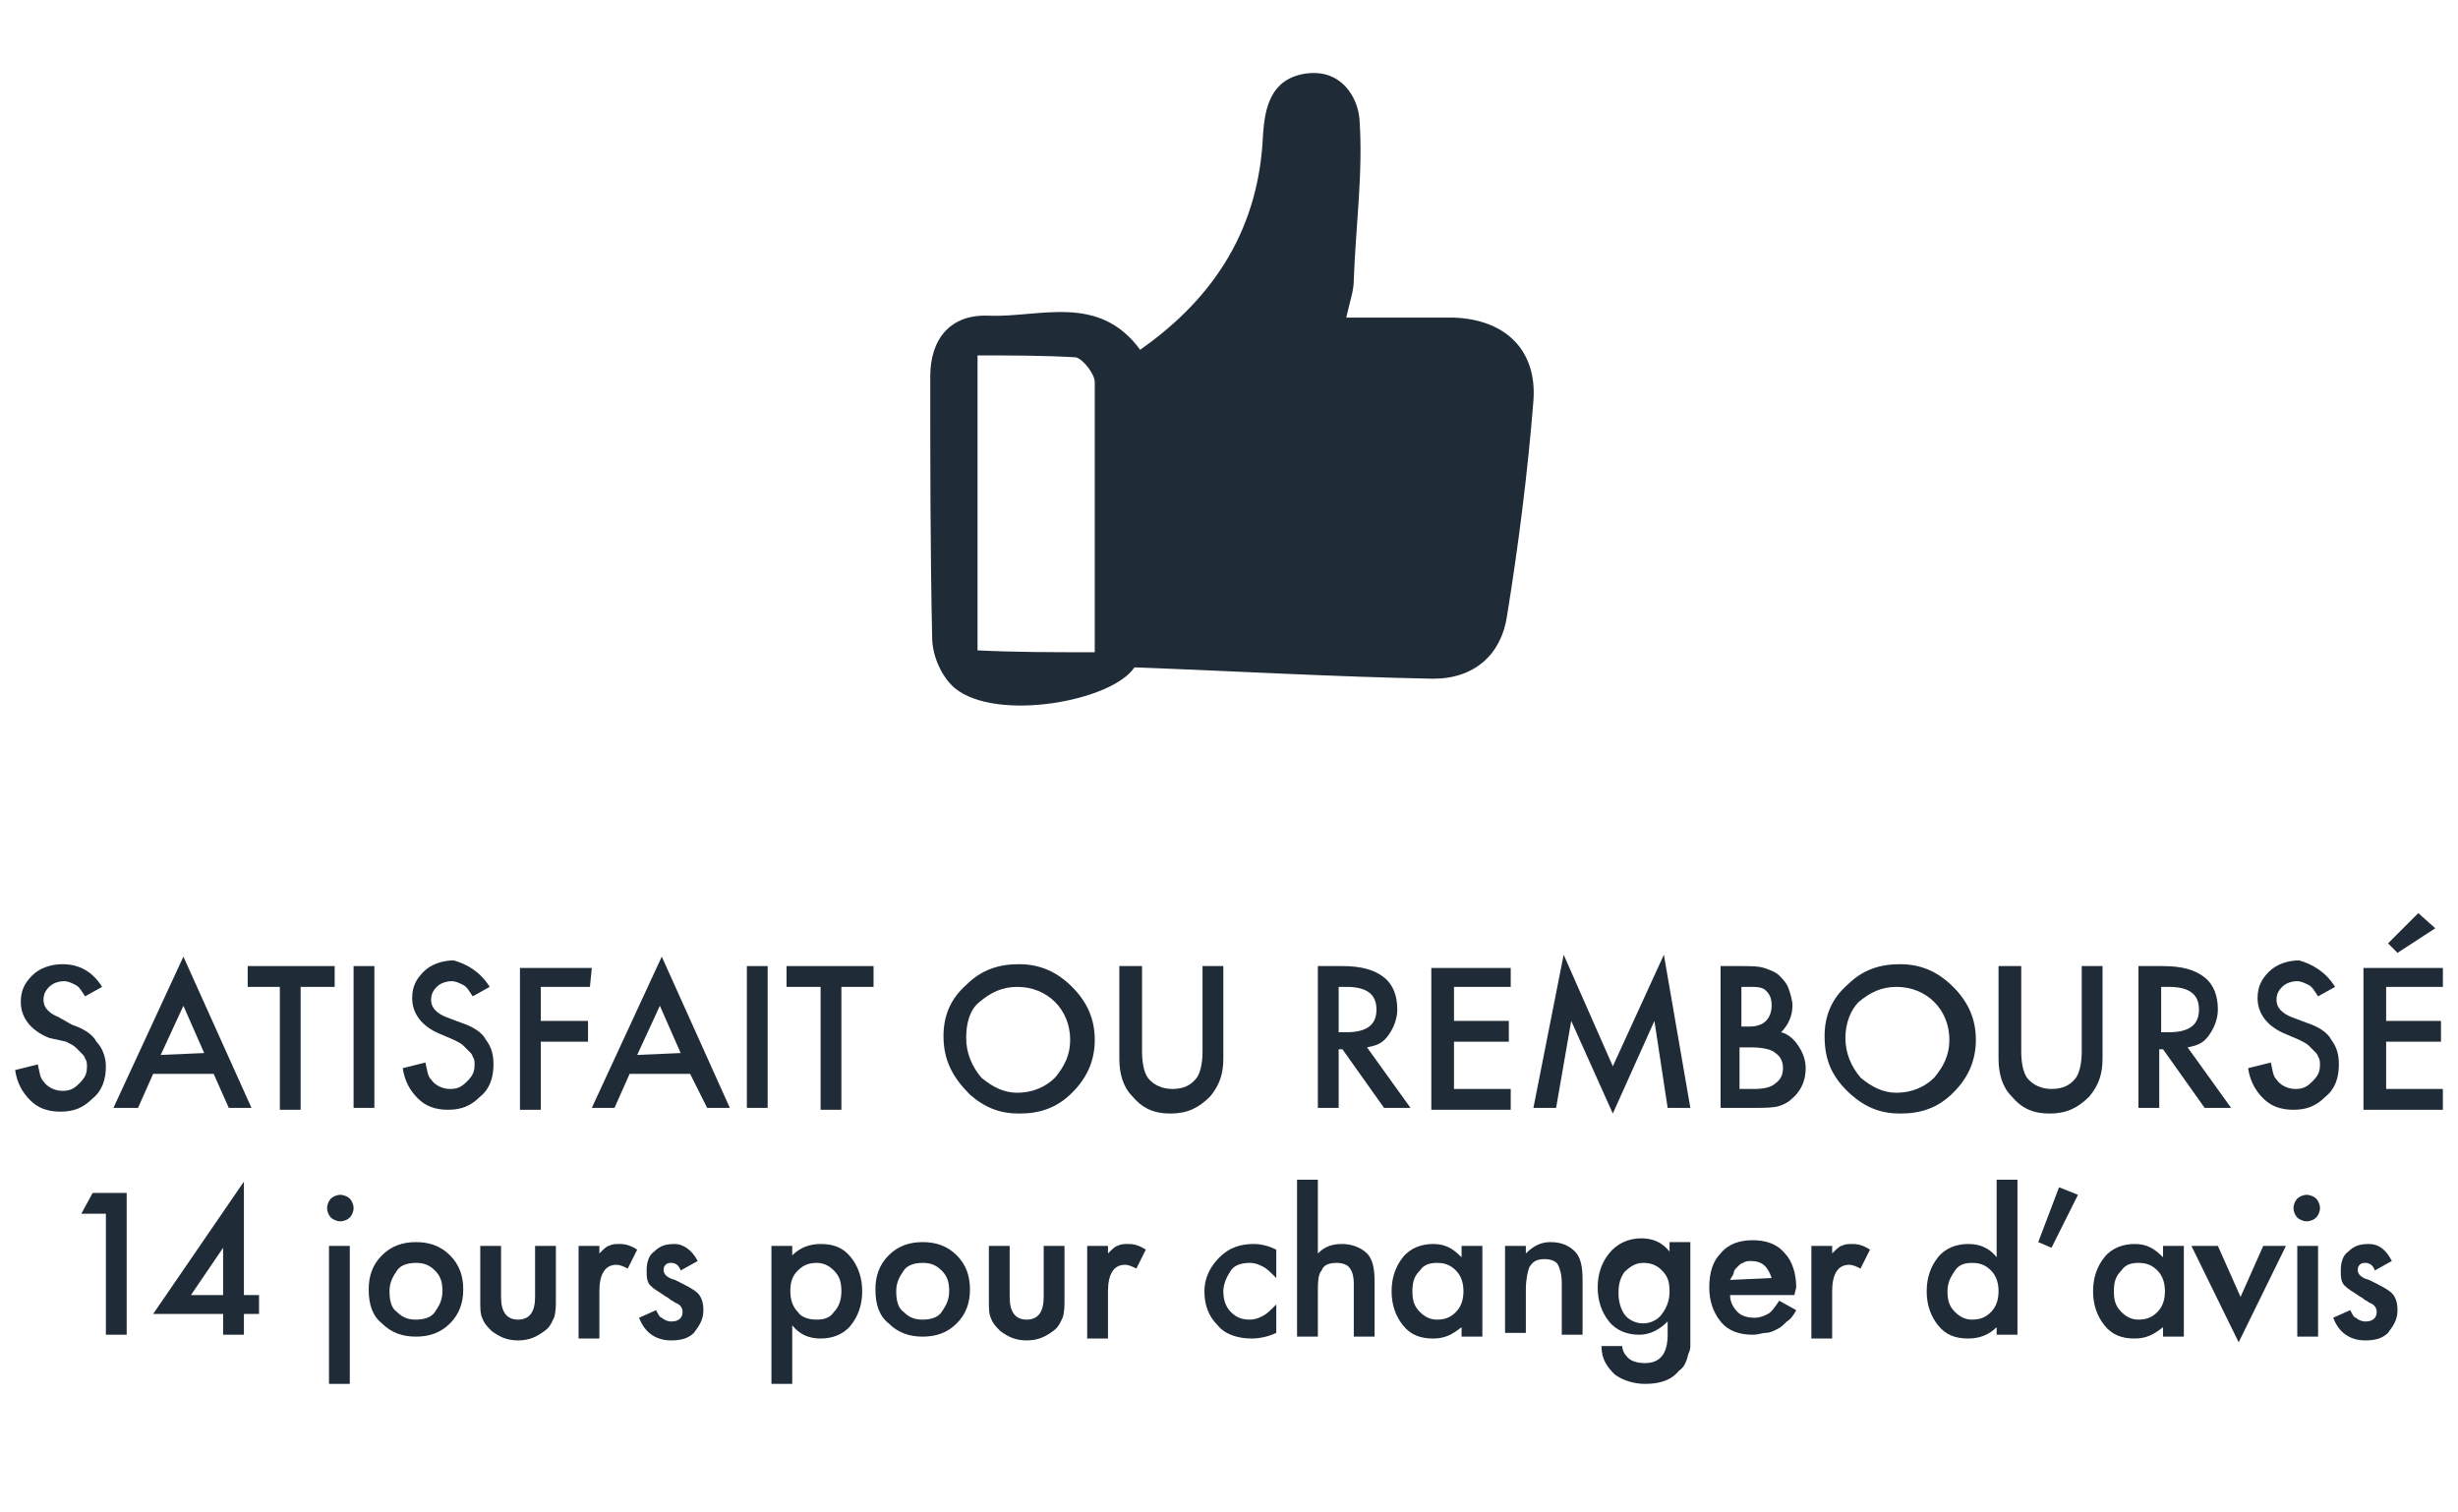 <?xml version="1.0" encoding="utf-8"?>
<!-- Generator: Adobe Illustrator 22.1.0, SVG Export Plug-In . SVG Version: 6.00 Build 0)  -->
<svg version="1.1" id="Calque_1" xmlns="http://www.w3.org/2000/svg" xmlns:xlink="http://www.w3.org/1999/xlink" x="0px" y="0px"
	 viewBox="0 0 130 80" style="enable-background:new 0 0 130 80;" xml:space="preserve">
<style type="text/css">
	.st0{fill:#FFFFFF;}
	.st1{fill:#1F2B37;}
</style>
<rect class="st0" width="130" height="80"/>
<g id="_x30_nkmmy_4_">
	<g>
		<path class="st1" d="M60,35.3c-1.2,1.8-7.3,2.9-9.5,1.1c-0.7-0.6-1.2-1.7-1.2-2.7c-0.1-4.6-0.1-9.2-0.1-13.8c0-2,1.1-3.3,3.1-3.2
			c2.7,0.1,5.8-1.2,8,1.8c4-2.8,6.3-6.5,6.5-11.4c0.1-1.4,0.4-2.9,2.2-3.2c1.9-0.3,2.8,1.2,2.9,2.4c0.2,2.8-0.2,5.7-0.3,8.5
			c0,0.6-0.2,1.1-0.4,2c2,0,3.9,0,5.7,0c2.7,0.1,4.4,1.7,4.2,4.4c-0.3,3.8-0.8,7.7-1.4,11.4c-0.3,2-1.7,3.3-3.9,3.3
			C70.5,35.8,65.4,35.5,60,35.3z M57.9,34.5c0-4.9,0-9.6,0-14.3c0-0.4-0.6-1.2-1-1.3c-1.7-0.1-3.5-0.1-5.2-0.1c0,5.4,0,10.4,0,15.6
			C53.7,34.5,55.6,34.5,57.9,34.5z"/>
	</g>
</g>
<g>
	<path class="st1" d="M5.4,52.2l-0.9,0.5c-0.2-0.3-0.3-0.5-0.5-0.6c-0.2-0.1-0.4-0.2-0.6-0.2c-0.3,0-0.6,0.1-0.8,0.3
		s-0.3,0.4-0.3,0.7c0,0.4,0.3,0.7,0.8,0.9l0.7,0.4c0.6,0.2,1.1,0.5,1.3,0.9c0.3,0.3,0.5,0.8,0.5,1.3c0,0.7-0.2,1.3-0.7,1.7
		c-0.5,0.5-1,0.7-1.7,0.7S2,58.6,1.6,58.2c-0.4-0.4-0.7-0.9-0.8-1.6L2,56.3c0.1,0.4,0.1,0.7,0.3,0.9c0.2,0.3,0.6,0.5,1,0.5
		s0.6-0.1,0.9-0.4s0.4-0.5,0.4-0.9c0-0.1,0-0.3-0.1-0.4c0-0.1-0.1-0.2-0.2-0.3c-0.1-0.1-0.2-0.2-0.3-0.3s-0.3-0.2-0.5-0.3l-0.9-0.2
		c-1-0.4-1.5-1.1-1.5-1.9c0-0.6,0.2-1,0.6-1.4s1-0.6,1.6-0.6C4.2,51,4.9,51.4,5.4,52.2z"/>
	<path class="st1" d="M11.3,56.8H8.1l-0.8,1.8H6l3.7-8l3.6,8h-1.2L11.3,56.8z M10.8,55.7l-1.1-2.5l-1.2,2.6L10.8,55.7L10.8,55.7z"/>
	<path class="st1" d="M15.9,52.2v6.5h-1.1v-6.5h-1.7v-1.1h4.6v1.1H15.9z"/>
	<path class="st1" d="M19.8,51.1v7.5h-1.1v-7.5H19.8z"/>
	<path class="st1" d="M25.9,52.2L25,52.7c-0.2-0.3-0.3-0.5-0.5-0.6s-0.4-0.2-0.6-0.2c-0.3,0-0.6,0.1-0.8,0.3
		c-0.2,0.2-0.3,0.4-0.3,0.7c0,0.4,0.3,0.7,0.8,0.9l0.8,0.3c0.6,0.2,1.1,0.5,1.3,0.9c0.3,0.4,0.4,0.8,0.4,1.3c0,0.7-0.2,1.3-0.7,1.7
		c-0.5,0.5-1,0.7-1.7,0.7s-1.2-0.2-1.6-0.6c-0.4-0.4-0.7-0.9-0.8-1.6l1.2-0.3c0.1,0.4,0.1,0.7,0.3,0.9c0.2,0.3,0.6,0.5,1,0.5
		s0.6-0.1,0.9-0.4s0.4-0.5,0.4-0.9c0-0.1,0-0.3-0.1-0.4c0-0.1-0.1-0.2-0.2-0.3s-0.2-0.2-0.3-0.3c-0.1-0.1-0.3-0.2-0.5-0.3l-0.7-0.3
		c-1-0.4-1.5-1.1-1.5-1.9c0-0.6,0.2-1,0.6-1.4s1-0.6,1.6-0.6C24.7,51,25.4,51.4,25.9,52.2z"/>
	<path class="st1" d="M31.2,52.2h-2.6V54h2.5v1.1h-2.5v3.6h-1.1v-7.5h3.8L31.2,52.2L31.2,52.2z"/>
	<path class="st1" d="M36.5,56.8h-3.2l-0.8,1.8h-1.2l3.7-8l3.6,8h-1.2L36.5,56.8z M36,55.7l-1.1-2.5l-1.2,2.6L36,55.7L36,55.7z"/>
	<path class="st1" d="M40.6,51.1v7.5h-1.1v-7.5H40.6z"/>
	<path class="st1" d="M44.5,52.2v6.5h-1.1v-6.5h-1.8v-1.1h4.6v1.1H44.5z"/>
	<path class="st1" d="M49.9,54.8c0-1.1,0.4-2,1.2-2.7c0.8-0.8,1.7-1.1,2.8-1.1s2,0.4,2.8,1.2s1.2,1.7,1.2,2.8s-0.4,2-1.2,2.8
		s-1.7,1.1-2.8,1.1c-1,0-1.8-0.3-2.6-1C50.4,57,49.9,56.1,49.9,54.8z M51.1,54.9c0,0.8,0.3,1.5,0.8,2.1c0.6,0.5,1.2,0.8,1.9,0.8
		c0.8,0,1.5-0.3,2-0.8c0.5-0.6,0.8-1.2,0.8-2s-0.3-1.5-0.8-2s-1.2-0.8-2-0.8s-1.4,0.3-2,0.8C51.3,53.4,51.1,54.1,51.1,54.9z"/>
	<path class="st1" d="M60.4,51.1v4.5c0,0.6,0.1,1.1,0.3,1.4c0.3,0.4,0.8,0.6,1.3,0.6c0.6,0,1-0.2,1.3-0.6c0.2-0.3,0.3-0.8,0.3-1.4
		v-4.5h1.1V56c0,0.8-0.2,1.4-0.7,2c-0.6,0.6-1.2,0.9-2.1,0.9s-1.5-0.3-2-0.9c-0.5-0.5-0.7-1.2-0.7-2v-4.9H60.4z"/>
	<path class="st1" d="M72.3,55.4l2.3,3.2h-1.4L71,55.5h-0.2v3.1h-1.1v-7.5H71c1,0,1.7,0.2,2.2,0.6c0.5,0.4,0.7,1,0.7,1.7
		c0,0.5-0.2,1-0.5,1.4S72.8,55.3,72.3,55.4z M70.8,54.6h0.4c1.1,0,1.6-0.4,1.6-1.2s-0.5-1.2-1.6-1.2h-0.4V54.6z"/>
	<path class="st1" d="M79.9,52.2h-3V54h2.9v1.1h-2.9v2.5h3v1.1h-4.2v-7.5h4.2V52.2z"/>
	<path class="st1" d="M81.1,58.6l1.6-8.1l2.6,5.9l2.7-5.9l1.4,8.1h-1.2L87.5,54l-2.2,4.9L83.1,54l-0.8,4.6H81.1z"/>
	<path class="st1" d="M91,58.6v-7.5h1.1c0.5,0,0.9,0,1.2,0.1c0.3,0.1,0.6,0.2,0.8,0.4c0.2,0.2,0.4,0.4,0.5,0.7s0.2,0.6,0.2,0.9
		c0,0.5-0.2,1-0.6,1.4c0.4,0.1,0.7,0.4,0.9,0.7c0.2,0.3,0.4,0.7,0.4,1.2c0,0.6-0.2,1.1-0.6,1.5c-0.3,0.3-0.5,0.4-0.8,0.5
		s-0.8,0.1-1.3,0.1C92.8,58.6,91,58.6,91,58.6z M92.1,54.3h0.4c0.4,0,0.7-0.1,0.9-0.3c0.2-0.2,0.3-0.5,0.3-0.8
		c0-0.4-0.1-0.6-0.3-0.8s-0.5-0.2-0.9-0.2h-0.4V54.3z M92.1,57.6h0.7c0.5,0,0.9-0.1,1.1-0.3c0.3-0.2,0.4-0.5,0.4-0.8
		s-0.1-0.6-0.4-0.8c-0.2-0.2-0.7-0.3-1.3-0.3H92v2.2H92.1z"/>
	<path class="st1" d="M96.5,54.8c0-1.1,0.4-2,1.2-2.7c0.8-0.8,1.7-1.1,2.8-1.1c1.1,0,2,0.4,2.8,1.2s1.2,1.7,1.2,2.8s-0.4,2-1.2,2.8
		c-0.8,0.8-1.7,1.1-2.8,1.1c-1,0-1.8-0.3-2.6-1C96.9,57,96.5,56.1,96.5,54.8z M97.6,54.9c0,0.8,0.3,1.5,0.8,2.1
		c0.6,0.5,1.2,0.8,1.9,0.8c0.8,0,1.5-0.3,2-0.8c0.5-0.6,0.8-1.2,0.8-2s-0.3-1.5-0.8-2s-1.2-0.8-2-0.8s-1.4,0.3-2,0.8
		C97.9,53.4,97.6,54.1,97.6,54.9z"/>
	<path class="st1" d="M106.9,51.1v4.5c0,0.6,0.1,1.1,0.3,1.4c0.3,0.4,0.8,0.6,1.3,0.6c0.6,0,1-0.2,1.3-0.6c0.2-0.3,0.3-0.8,0.3-1.4
		v-4.5h1.1V56c0,0.8-0.2,1.4-0.7,2c-0.6,0.6-1.2,0.9-2.1,0.9s-1.5-0.3-2-0.9c-0.5-0.5-0.7-1.2-0.7-2v-4.9H106.9z"/>
	<path class="st1" d="M115.7,55.4l2.3,3.2h-1.4l-2.2-3.1h-0.2v3.1h-1.1v-7.5h1.3c1,0,1.7,0.2,2.2,0.6c0.5,0.4,0.7,1,0.7,1.7
		c0,0.5-0.2,1-0.5,1.4S116.2,55.3,115.7,55.4z M114.3,54.6h0.4c1.1,0,1.6-0.4,1.6-1.2s-0.5-1.2-1.6-1.2h-0.4V54.6z"/>
	<path class="st1" d="M123.5,52.2l-0.9,0.5c-0.2-0.3-0.3-0.5-0.5-0.6s-0.4-0.2-0.6-0.2c-0.3,0-0.6,0.1-0.8,0.3
		c-0.2,0.2-0.3,0.4-0.3,0.7c0,0.4,0.3,0.7,0.8,0.9l0.8,0.3c0.6,0.2,1.1,0.5,1.3,0.9c0.3,0.4,0.4,0.8,0.4,1.3c0,0.7-0.2,1.3-0.7,1.7
		c-0.5,0.5-1,0.7-1.7,0.7s-1.2-0.2-1.6-0.6c-0.4-0.4-0.7-0.9-0.8-1.6l1.2-0.3c0.1,0.4,0.1,0.7,0.3,0.9c0.2,0.3,0.6,0.5,1,0.5
		s0.6-0.1,0.9-0.4s0.4-0.5,0.4-0.9c0-0.1,0-0.3-0.1-0.4c0-0.1-0.1-0.2-0.2-0.3s-0.2-0.2-0.3-0.3c-0.1-0.1-0.3-0.2-0.5-0.3l-0.7-0.3
		c-1-0.4-1.5-1.1-1.5-1.9c0-0.6,0.2-1,0.6-1.4s1-0.6,1.6-0.6C122.3,51,123,51.4,123.5,52.2z"/>
	<path class="st1" d="M129.2,52.2h-3V54h2.9v1.1h-2.9v2.5h3v1.1H125v-7.5h4.2V52.2z M128.8,49.1l-2,1.3l-0.5-0.5l1.6-1.6L128.8,49.1
		z"/>
	<path class="st1" d="M5.6,64.2H4.3l0.6-1.1h1.8v7.5H5.6V64.2z"/>
	<path class="st1" d="M12.9,68.5h0.8v1h-0.8v1.1h-1.1v-1.1H8.1l4.8-7V68.5z M11.8,68.5V66l-1.7,2.5H11.8z"/>
	<path class="st1" d="M17.3,63.9c0-0.2,0.1-0.4,0.2-0.5s0.3-0.2,0.5-0.2s0.4,0.1,0.5,0.2s0.2,0.3,0.2,0.5c0,0.2-0.1,0.4-0.2,0.5
		s-0.3,0.2-0.5,0.2s-0.4-0.1-0.5-0.2S17.3,64.1,17.3,63.9z M18.5,65.9v7.3h-1.1v-7.3H18.5z"/>
	<path class="st1" d="M19.5,68.2c0-0.7,0.2-1.3,0.7-1.8s1.1-0.7,1.8-0.7c0.7,0,1.3,0.2,1.8,0.7s0.7,1.1,0.7,1.8
		c0,0.7-0.2,1.3-0.7,1.8s-1.1,0.7-1.8,0.7c-0.7,0-1.3-0.2-1.8-0.7C19.7,69.6,19.5,69,19.5,68.2z M20.6,68.3c0,0.5,0.1,0.9,0.4,1.1
		c0.3,0.3,0.6,0.4,1,0.4s0.8-0.1,1-0.4s0.4-0.6,0.4-1.1s-0.1-0.8-0.4-1.1c-0.3-0.3-0.6-0.4-1-0.4s-0.8,0.1-1,0.4
		S20.6,67.8,20.6,68.3z"/>
	<path class="st1" d="M26.5,65.9v2.7c0,0.8,0.3,1.2,0.9,1.2s0.9-0.4,0.9-1.2v-2.7h1.1v2.8c0,0.4,0,0.7-0.1,1
		c-0.1,0.2-0.2,0.5-0.5,0.7c-0.4,0.3-0.8,0.5-1.4,0.5s-1-0.2-1.4-0.5c-0.2-0.2-0.4-0.4-0.5-0.7c-0.1-0.2-0.1-0.5-0.1-1v-2.8H26.5z"
		/>
	<path class="st1" d="M30.6,65.9h1.1v0.4c0.2-0.2,0.4-0.4,0.5-0.4c0.2-0.1,0.3-0.1,0.6-0.1s0.6,0.1,0.9,0.3l-0.5,1
		c-0.2-0.1-0.4-0.2-0.6-0.2c-0.6,0-0.9,0.5-0.9,1.4v2.5h-1.1V65.9z"/>
	<path class="st1" d="M36.9,66.7L36,67.2c-0.1-0.3-0.3-0.4-0.5-0.4c-0.1,0-0.2,0-0.3,0.1s-0.1,0.2-0.1,0.3c0,0.2,0.2,0.4,0.6,0.5
		c0.6,0.3,1,0.5,1.2,0.7s0.3,0.5,0.3,0.9c0,0.5-0.2,0.8-0.5,1.2c-0.3,0.3-0.7,0.4-1.2,0.4c-0.8,0-1.4-0.4-1.7-1.2l0.9-0.4
		c0.1,0.2,0.2,0.4,0.3,0.4c0.1,0.1,0.3,0.2,0.5,0.2c0.4,0,0.6-0.2,0.6-0.5c0-0.2-0.1-0.4-0.4-0.5c-0.1-0.1-0.2-0.1-0.3-0.2
		s-0.2-0.1-0.3-0.2c-0.3-0.2-0.5-0.3-0.7-0.5s-0.2-0.5-0.2-0.8c0-0.4,0.1-0.8,0.4-1c0.3-0.3,0.6-0.4,1.1-0.4
		C36.1,65.8,36.6,66.1,36.9,66.7z"/>
	<path class="st1" d="M41.9,73.2h-1.1v-7.3h1.1v0.5c0.4-0.4,0.9-0.6,1.5-0.6c0.7,0,1.2,0.2,1.6,0.7c0.4,0.5,0.6,1.1,0.6,1.8
		c0,0.7-0.2,1.3-0.6,1.8c-0.4,0.5-1,0.7-1.6,0.7s-1.1-0.2-1.5-0.7V73.2z M44.5,68.3c0-0.5-0.1-0.8-0.4-1.1c-0.3-0.3-0.6-0.4-0.9-0.4
		c-0.4,0-0.7,0.1-1,0.4s-0.4,0.6-0.4,1.1c0,0.4,0.1,0.8,0.4,1.1c0.2,0.3,0.6,0.4,1,0.4s0.7-0.1,0.9-0.4
		C44.4,69.1,44.5,68.7,44.5,68.3z"/>
	<path class="st1" d="M46.3,68.2c0-0.7,0.2-1.3,0.7-1.8s1.1-0.7,1.8-0.7s1.3,0.2,1.8,0.7s0.7,1.1,0.7,1.8c0,0.7-0.2,1.3-0.7,1.8
		s-1.1,0.7-1.8,0.7S47.5,70.5,47,70C46.5,69.6,46.3,69,46.3,68.2z M47.4,68.3c0,0.5,0.1,0.9,0.4,1.1c0.3,0.3,0.6,0.4,1,0.4
		s0.8-0.1,1-0.4s0.4-0.6,0.4-1.1s-0.1-0.8-0.4-1.1c-0.3-0.3-0.6-0.4-1-0.4s-0.8,0.1-1,0.4S47.4,67.8,47.4,68.3z"/>
	<path class="st1" d="M53.4,65.9v2.7c0,0.8,0.3,1.2,0.9,1.2s0.9-0.4,0.9-1.2v-2.7h1.1v2.8c0,0.4,0,0.7-0.1,1
		c-0.1,0.2-0.2,0.5-0.5,0.7c-0.4,0.3-0.8,0.5-1.4,0.5c-0.6,0-1-0.2-1.4-0.5c-0.2-0.2-0.4-0.4-0.5-0.7c-0.1-0.2-0.1-0.5-0.1-1v-2.8
		H53.4z"/>
	<path class="st1" d="M57.5,65.9h1.1v0.4c0.2-0.2,0.4-0.4,0.5-0.4c0.2-0.1,0.3-0.1,0.6-0.1s0.6,0.1,0.9,0.3l-0.5,1
		c-0.2-0.1-0.4-0.2-0.6-0.2c-0.6,0-0.9,0.5-0.9,1.4v2.5h-1.1V65.9z"/>
	<path class="st1" d="M67.5,66.1v1.5c-0.3-0.3-0.5-0.5-0.7-0.6s-0.4-0.2-0.7-0.2c-0.4,0-0.8,0.1-1,0.4s-0.4,0.7-0.4,1.1
		s0.1,0.8,0.4,1.1c0.3,0.3,0.6,0.4,1,0.4c0.3,0,0.5-0.1,0.7-0.2s0.4-0.3,0.7-0.6v1.5c-0.4,0.2-0.9,0.3-1.3,0.3
		c-0.7,0-1.4-0.2-1.8-0.7c-0.5-0.5-0.7-1.1-0.7-1.8s0.3-1.3,0.8-1.8c0.5-0.5,1.1-0.7,1.8-0.7C66.7,65.8,67.1,65.9,67.5,66.1z"/>
	<path class="st1" d="M68.6,62.4h1.1v3.9c0.4-0.4,0.8-0.5,1.3-0.5s1,0.2,1.3,0.5s0.4,0.8,0.4,1.5v2.9h-1.1v-2.8
		c0-0.4-0.1-0.7-0.2-0.8c-0.1-0.2-0.4-0.3-0.7-0.3c-0.4,0-0.7,0.1-0.8,0.4c-0.2,0.2-0.2,0.7-0.2,1.2v2.3h-1.1V62.4z"/>
	<path class="st1" d="M77.3,65.9h1.1v4.8h-1.1v-0.5c-0.5,0.4-0.9,0.6-1.5,0.6c-0.7,0-1.2-0.2-1.6-0.7s-0.6-1.1-0.6-1.8
		c0-0.7,0.2-1.3,0.6-1.8s1-0.7,1.6-0.7s1,0.2,1.5,0.7V65.9z M74.7,68.3c0,0.5,0.1,0.8,0.4,1.1c0.3,0.3,0.6,0.4,0.9,0.4
		c0.4,0,0.7-0.1,1-0.4s0.4-0.7,0.4-1.1s-0.1-0.8-0.4-1.1c-0.3-0.3-0.6-0.4-1-0.4s-0.7,0.1-0.9,0.4C74.8,67.5,74.7,67.8,74.7,68.3z"
		/>
	<path class="st1" d="M79.6,65.9h1.1v0.4c0.4-0.4,0.8-0.6,1.3-0.6c0.6,0,1,0.2,1.3,0.5s0.4,0.8,0.4,1.5v2.9h-1.1v-2.7
		c0-0.5-0.1-0.8-0.2-1s-0.4-0.3-0.7-0.3c-0.4,0-0.6,0.1-0.8,0.4c-0.1,0.2-0.2,0.7-0.2,1.2v2.3h-1.1V65.9z"/>
	<path class="st1" d="M89.4,70.5c0,0.2,0,0.4,0,0.6s0,0.3-0.1,0.5c-0.1,0.4-0.2,0.7-0.5,0.9c-0.4,0.5-1,0.7-1.8,0.7
		c-0.6,0-1.2-0.2-1.6-0.5c-0.4-0.4-0.7-0.8-0.7-1.5h1.1c0,0.2,0.1,0.4,0.2,0.5c0.2,0.3,0.6,0.4,1,0.4c0.8,0,1.2-0.5,1.2-1.5v-0.7
		c-0.4,0.4-0.9,0.7-1.5,0.7s-1.2-0.2-1.6-0.7s-0.6-1.1-0.6-1.8c0-0.7,0.2-1.3,0.6-1.8s1-0.8,1.7-0.8c0.6,0,1.1,0.2,1.5,0.7v-0.5h1.1
		C89.4,65.7,89.4,70.5,89.4,70.5z M88.3,68.3c0-0.5-0.1-0.8-0.4-1.1c-0.3-0.3-0.6-0.4-1-0.4s-0.7,0.2-1,0.5
		c-0.2,0.3-0.3,0.6-0.3,1.1c0,0.4,0.1,0.8,0.3,1.1c0.2,0.3,0.6,0.5,1,0.5s0.8-0.2,1-0.5C88.2,69.1,88.3,68.7,88.3,68.3z"/>
	<path class="st1" d="M94.9,68.5h-3.4c0,0.4,0.2,0.7,0.4,0.9c0.2,0.2,0.5,0.3,0.9,0.3c0.3,0,0.5-0.1,0.7-0.2s0.4-0.4,0.6-0.7
		l0.9,0.5c-0.1,0.2-0.3,0.5-0.5,0.6c-0.2,0.2-0.3,0.3-0.5,0.4s-0.4,0.2-0.6,0.2s-0.4,0.1-0.7,0.1c-0.7,0-1.3-0.2-1.7-0.7
		c-0.4-0.5-0.6-1.1-0.6-1.8c0-0.8,0.2-1.4,0.6-1.8c0.4-0.5,1-0.7,1.7-0.7s1.3,0.2,1.7,0.7c0.4,0.4,0.6,1.1,0.6,1.8L94.9,68.5z
		 M93.7,67.6c-0.2-0.6-0.5-0.9-1.1-0.9c-0.1,0-0.3,0-0.4,0.1c-0.1,0-0.2,0.1-0.3,0.2c-0.1,0.1-0.2,0.2-0.2,0.3s-0.1,0.2-0.2,0.4
		L93.7,67.6L93.7,67.6z"/>
	<path class="st1" d="M95.8,65.9h1.1v0.4c0.2-0.2,0.4-0.4,0.5-0.4c0.2-0.1,0.3-0.1,0.6-0.1c0.3,0,0.6,0.1,0.9,0.3l-0.5,1
		c-0.2-0.1-0.4-0.2-0.6-0.2c-0.6,0-0.9,0.5-0.9,1.4v2.5h-1.1V65.9z"/>
	<path class="st1" d="M105.6,62.4h1.1v8.2h-1.1v-0.4c-0.4,0.4-0.9,0.6-1.5,0.6c-0.7,0-1.2-0.2-1.6-0.7s-0.6-1.1-0.6-1.8
		c0-0.7,0.2-1.3,0.6-1.8s1-0.7,1.6-0.7s1.1,0.2,1.5,0.7V62.4z M103,68.3c0,0.5,0.1,0.8,0.4,1.1c0.3,0.3,0.6,0.4,0.9,0.4
		c0.4,0,0.7-0.1,1-0.4s0.4-0.7,0.4-1.1s-0.1-0.8-0.4-1.1c-0.3-0.3-0.6-0.4-1-0.4s-0.7,0.1-0.9,0.4S103,67.8,103,68.3z"/>
	<path class="st1" d="M108.9,62.8l1,0.4l-1.4,2.8l-0.7-0.3L108.9,62.8z"/>
	<path class="st1" d="M114.4,65.9h1.1v4.8h-1.1v-0.5c-0.5,0.4-0.9,0.6-1.5,0.6c-0.7,0-1.2-0.2-1.6-0.7s-0.6-1.1-0.6-1.8
		c0-0.7,0.2-1.3,0.6-1.8s1-0.7,1.6-0.7s1,0.2,1.5,0.7V65.9z M111.8,68.3c0,0.5,0.1,0.8,0.4,1.1c0.3,0.3,0.6,0.4,0.9,0.4
		c0.4,0,0.7-0.1,1-0.4s0.4-0.7,0.4-1.1s-0.1-0.8-0.4-1.1c-0.3-0.3-0.6-0.4-1-0.4s-0.7,0.1-0.9,0.4C111.9,67.5,111.8,67.8,111.8,68.3
		z"/>
	<path class="st1" d="M117.3,65.9l1.2,2.7l1.2-2.7h1.2l-2.5,5.1l-2.5-5.1H117.3z"/>
	<path class="st1" d="M121.3,63.9c0-0.2,0.1-0.4,0.2-0.5s0.3-0.2,0.5-0.2s0.4,0.1,0.5,0.2s0.2,0.3,0.2,0.5c0,0.2-0.1,0.4-0.2,0.5
		s-0.3,0.2-0.5,0.2s-0.4-0.1-0.5-0.2S121.3,64.1,121.3,63.9z M122.6,65.9v4.8h-1.1v-4.8H122.6z"/>
	<path class="st1" d="M126.5,66.7l-0.9,0.5c-0.1-0.3-0.3-0.4-0.5-0.4c-0.1,0-0.2,0-0.3,0.1c-0.1,0.1-0.1,0.2-0.1,0.3
		c0,0.2,0.2,0.4,0.6,0.5c0.6,0.3,1,0.5,1.2,0.7s0.3,0.5,0.3,0.9c0,0.5-0.2,0.8-0.5,1.2c-0.3,0.3-0.7,0.4-1.2,0.4
		c-0.8,0-1.4-0.4-1.7-1.2l0.9-0.4c0.1,0.2,0.2,0.4,0.3,0.4c0.1,0.1,0.3,0.2,0.5,0.2c0.4,0,0.6-0.2,0.6-0.5c0-0.2-0.1-0.4-0.4-0.5
		c-0.1-0.1-0.2-0.1-0.3-0.2s-0.2-0.1-0.3-0.2c-0.3-0.2-0.5-0.3-0.7-0.5s-0.2-0.5-0.2-0.8c0-0.4,0.1-0.8,0.4-1
		c0.3-0.3,0.6-0.4,1.1-0.4C125.8,65.8,126.2,66.1,126.5,66.7z"/>
</g>
</svg>
